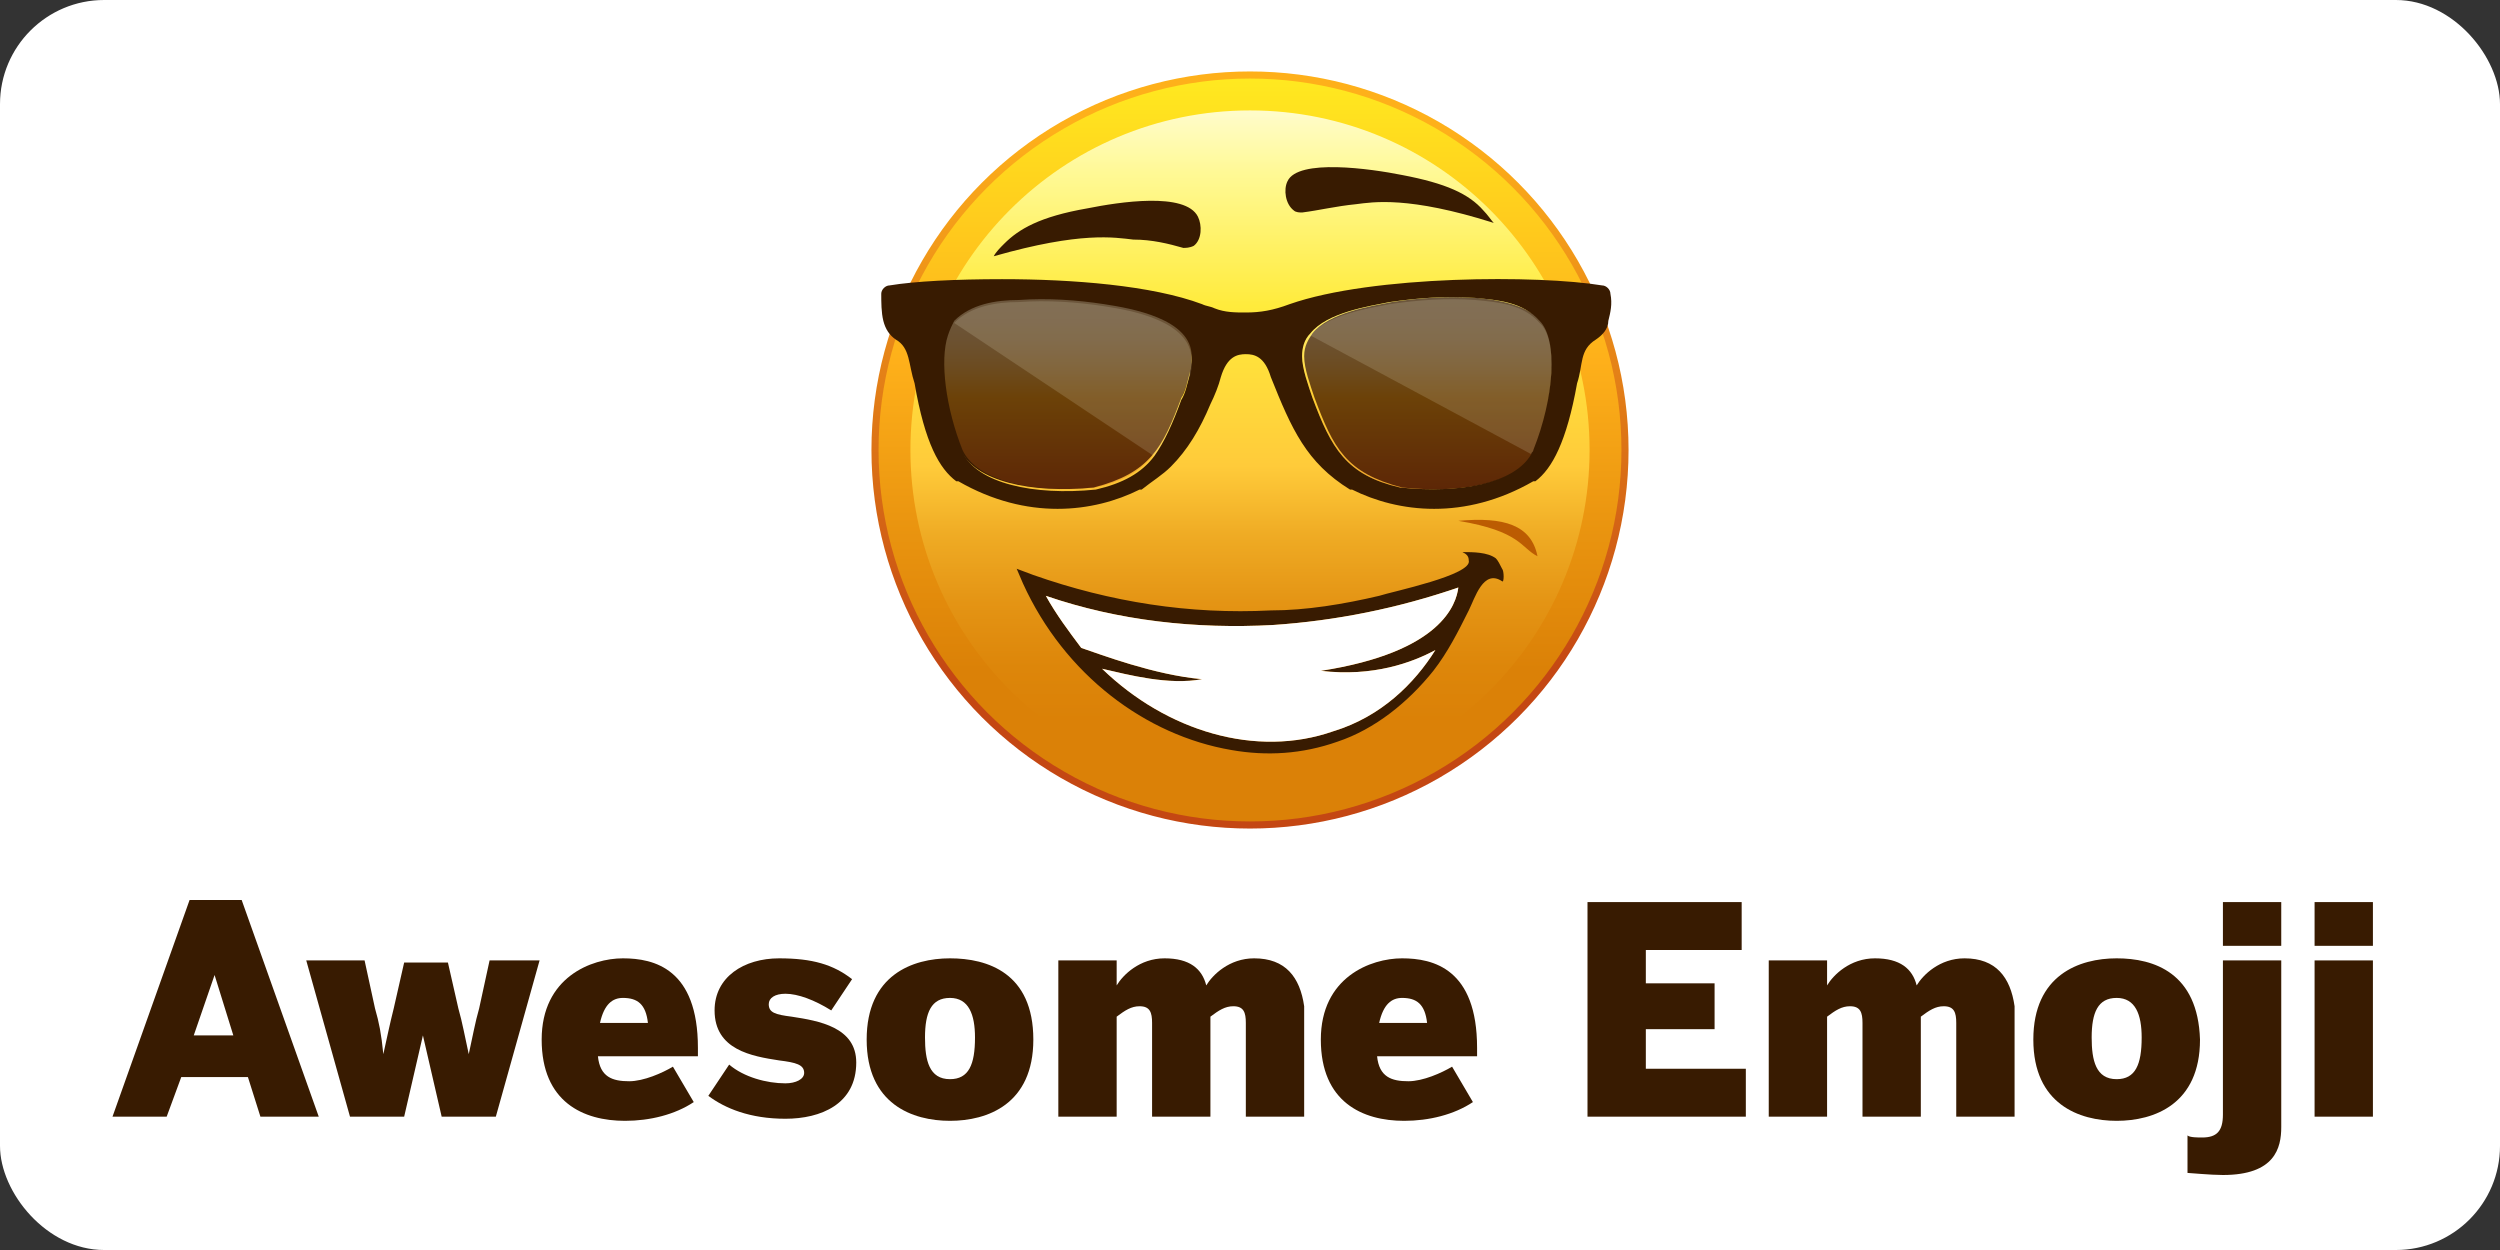 <?xml version="1.0" ?>
<svg xmlns="http://www.w3.org/2000/svg" version="1.1" id="Layer_1" x="0px" y="0px" viewBox="0 0 120 60" width="120" height="60" style="enable-background:new 0 0 120 60;" xml:space="preserve">
  

  <rect x="0" y="0" width="120" height="60" fill="#333333" stroke="none"/>
  

  <rect width="120" height="60" rx="5" fill="white"/>
  <style type="text/css">
	.st0{fill:url(#SVGID_1_);}
	.st1{fill:url(#SVGID_2_);}
	.st2{fill:none;stroke:url(#SVGID_3_);stroke-width:0.341;stroke-miterlimit:10;}
	.st3{fill:#381B01;}
	.st4{fill:#FFFFFF;}
	.st5{fill:#BC5C02;}
	.st6{opacity:0.26;fill:url(#SVGID_4_);enable-background:new    ;}
	.st7{opacity:0.26;fill:url(#SVGID_5_);enable-background:new    ;}
	.st8{opacity:0.15;fill:#FFFDE2;enable-background:new    ;}
</style>
  

  <g>
    
	
		
    <linearGradient id="SVGID_1_" gradientUnits="userSpaceOnUse" x1="59.999" y1="58.42" x2="59.999" y2="22.375" gradientTransform="matrix(1 0 0 -1 0 62)">
      
		
      <stop offset="1.230000e-02" style="stop-color:#FFFDE2"/>
      
		
      <stop offset="0.131" style="stop-color:#FFF995"/>
      
		
      <stop offset="0.308" style="stop-color:#FFEB3C"/>
      
		
      <stop offset="0.521" style="stop-color:#FFCB3A"/>
      
		
      <stop offset="0.614" style="stop-color:#EFAB24"/>
      
		
      <stop offset="0.704" style="stop-color:#E49414"/>
      
		
      <stop offset="0.789" style="stop-color:#DD860A"/>
      
		
      <stop offset="0.862" style="stop-color:#DB8107"/>
      
	
    </linearGradient>
    
	
    <circle class="st0" cx="60" cy="21.6" r="18"/>
    
	
		
    <linearGradient id="SVGID_2_" gradientUnits="userSpaceOnUse" x1="60" y1="58.42" x2="60" y2="22.375" gradientTransform="matrix(1 0 0 -1 0 62)">
      
		
      <stop offset="5.128323e-04" style="stop-color:#FFEA20"/>
      
		
      <stop offset="9.260000e-02" style="stop-color:#FFDB1E"/>
      
		
      <stop offset="0.381" style="stop-color:#FEB01A"/>
      
		
      <stop offset="0.588" style="stop-color:#EB9610"/>
      
		
      <stop offset="0.793" style="stop-color:#DB8107"/>
      
	
    </linearGradient>
    
	
    <path class="st1" d="M60,5.3c9,0,16.3,7.3,16.3,16.3S69,37.9,60,37.9s-16.3-7.3-16.3-16.3S51,5.3,60,5.3L60,5.3z M60,3.6   c-10,0-18,8.1-18,18s8.1,18,18,18s18-8.1,18-18S70,3.6,60,3.6L60,3.6z"/>
    
	
		
    <linearGradient id="SVGID_3_" gradientUnits="userSpaceOnUse" x1="59.999" y1="58.591" x2="59.999" y2="22.204" gradientTransform="matrix(1 0 0 -1 0 62)">
      
		
      <stop offset="7.850000e-02" style="stop-color:#FEB01A"/>
      
		
      <stop offset="0.792" style="stop-color:#C44713"/>
      
	
    </linearGradient>
    
	
    <circle class="st2" cx="60" cy="21.6" r="18"/>
    
	
    <path class="st3" d="M72.1,27.3c-0.1-0.2-0.2-0.4-0.3-0.5c-0.4-0.3-1.1-0.3-1.6-0.3c0.2,0.1,0.3,0.2,0.3,0.4   c0.2,0.7-3.7,1.5-4.3,1.7c-1.7,0.4-3.5,0.7-5.2,0.7c-3.9,0.2-7.7-0.4-11.4-1.7l-0.8-0.3l0.3,0.7c2,4.4,5.9,7.3,10,8   c1.7,0.3,3.4,0.2,5.1-0.4c1.8-0.6,3.4-1.9,4.6-3.4c0.7-0.9,1.2-1.9,1.7-2.9c0.3-0.6,0.7-2,1.6-1.4C72.2,28,72.2,27.4,72.1,27.3z    M63.4,32.2c2.5,0.3,4.4-0.4,5.5-1c-1,1.6-2.6,3.2-4.9,3.9c-3.7,1.3-8,0-11.1-3c1.3,0.3,3.2,0.8,4.8,0.5c-2.3-0.2-4.9-1.2-5.8-1.5   c-0.6-0.8-1.2-1.6-1.7-2.5c3.5,1.2,7.2,1.6,10.9,1.4c3-0.2,6-0.8,8.9-1.8C69.9,29,69.2,31.3,63.4,32.2z"/>
    
	
    <path class="st4" d="M63.4,32.2c2.5,0.3,4.4-0.4,5.5-1c-1,1.6-2.6,3.2-4.9,3.9c-3.7,1.3-8,0-11.1-3c1.3,0.3,3.2,0.8,4.8,0.5   c-2.3-0.2-4.9-1.2-5.8-1.5c-0.6-0.8-1.2-1.6-1.7-2.5c3.5,1.2,7.2,1.6,10.9,1.4c3-0.2,6-0.8,8.9-1.8C69.9,29,69.2,31.3,63.4,32.2z"/>
    
	
    <path class="st5" d="M70,25c2.2-0.2,3.5,0.2,3.8,1.7C73,26.3,73,25.5,70,25z"/>
    
	
    <path class="st3" d="M74,15.4c-0.8-0.8-2.1-1-3.1-1.1c-1.4-0.1-2.8,0-4.1,0.2c-1,0.2-3,0.5-3.8,1.5c-0.2,0.3-0.4,0.6-0.4,1.1   c0,0.6,0.3,1.4,0.5,2c0.9,2.4,1.5,3.6,4.2,4.3c2.9,0.3,5.5-0.2,6.3-1.6c0-0.1,0.1-0.1,0.1-0.2C74.6,19.1,74.8,16.3,74,15.4z"/>
    
	
    <path class="st3" d="M77.3,14.1c0-0.2-0.2-0.4-0.4-0.4c-3-0.5-11-0.5-15,0.9c-0.8,0.3-1.4,0.4-2.1,0.4c-0.5,0-1,0-1.5-0.2   c-0.2-0.1-0.4-0.1-0.6-0.2c-2.4-0.9-6.2-1.2-9.6-1.2c-2.2,0-4.2,0.1-5.4,0.3c-0.2,0-0.4,0.2-0.4,0.4c0,0.4,0,0.9,0.1,1.3   c0.1,0.4,0.3,0.7,0.6,0.9c0.7,0.4,0.6,1.2,0.9,2.1c0,0,0,0,0,0c0.5,2.9,1.2,4.1,2,4.7c0,0,0,0,0.1,0c3.3,1.9,6.5,1.5,8.7,0.4   c0,0,0,0,0.1,0c0.5-0.4,1-0.7,1.4-1.1c0.8-0.8,1.4-1.8,1.9-3c0.2-0.4,0.4-0.9,0.5-1.3c0.3-1,0.8-1.1,1.2-1.1c0.4,0,0.9,0.1,1.2,1.1   c1,2.5,1.7,4.1,3.8,5.4c0,0,0,0,0.1,0c2.2,1.1,5.4,1.5,8.7-0.4c0,0,0,0,0.1,0c0.8-0.6,1.5-1.9,2-4.7c0,0,0,0,0,0   c0.3-0.9,0.1-1.6,0.9-2.1c0.3-0.2,0.6-0.5,0.6-0.9C77.3,15,77.4,14.6,77.3,14.1z M57.1,18c-0.1,0.4-0.2,0.9-0.4,1.2   c-0.4,1.1-0.8,2-1.3,2.7c-0.6,0.8-1.5,1.3-2.8,1.6c-3,0.3-5.7-0.3-6.4-1.8c-0.8-2-1.1-4.3-0.7-5.5c0.1-0.3,0.2-0.5,0.3-0.7   c0,0,0,0,0,0c0.8-0.8,2-1,3.1-1c1.4-0.1,2.8,0,4.1,0.2c1.3,0.2,4.2,0.7,4.2,2.6C57.2,17.4,57.1,17.7,57.1,18z M73.6,21.6   c0,0.1-0.1,0.1-0.1,0.2c-0.8,1.4-3.4,1.9-6.3,1.6c-2.6-0.6-3.3-1.9-4.2-4.3c-0.2-0.6-0.5-1.4-0.5-2c0-0.4,0.1-0.8,0.4-1.1   c0.8-1,2.8-1.3,3.8-1.5c1.4-0.2,2.7-0.3,4.1-0.2c1.1,0.1,2.3,0.2,3.1,1.1C74.8,16.3,74.6,19.1,73.6,21.6z"/>
    
	
    <path class="st3" d="M57.2,17.1c0,0.3,0,0.5-0.1,0.8c-0.1,0.4-0.2,0.9-0.4,1.2c-0.9,2.4-1.5,3.6-4.2,4.3c-3,0.3-5.7-0.3-6.4-1.8   c-0.8-2-1.1-4.3-0.7-5.5c0.1-0.3,0.2-0.5,0.3-0.7c0.8-0.8,2.1-1,3.1-1.1c1.4-0.1,2.8,0,4.1,0.2C54.3,14.8,57.2,15.3,57.2,17.1z"/>
    
	
		
    <linearGradient id="SVGID_4_" gradientUnits="userSpaceOnUse" x1="51.243" y1="47.673" x2="51.243" y2="38.48" gradientTransform="matrix(1 0 0 -1 0 62)">
      
		
      <stop offset="1.230000e-02" style="stop-color:#FFFDE2"/>
      
		
      <stop offset="7.170000e-02" style="stop-color:#FFFBDD"/>
      
		
      <stop offset="0.143" style="stop-color:#FFF5CE"/>
      
		
      <stop offset="0.222" style="stop-color:#FFECB6"/>
      
		
      <stop offset="0.305" style="stop-color:#FFDF93"/>
      
		
      <stop offset="0.391" style="stop-color:#FECE67"/>
      
		
      <stop offset="0.48" style="stop-color:#FEB932"/>
      
		
      <stop offset="0.517" style="stop-color:#FEB01A"/>
      
		
      <stop offset="1" style="stop-color:#C44713"/>
      
	
    </linearGradient>
    
	
    <path class="st6" d="M57.2,17.1c0,0.3,0,0.5-0.1,0.8c-0.1,0.4-0.2,0.9-0.4,1.2c-0.4,1.1-0.8,2-1.3,2.7c-0.6,0.8-1.5,1.3-2.8,1.6   c-3,0.3-5.7-0.3-6.4-1.8c-0.8-2-1.1-4.3-0.7-5.5c0.1-0.3,0.2-0.5,0.3-0.7c0,0,0,0,0,0c0.8-0.8,2-1,3.1-1c1.4-0.1,2.8,0,4.1,0.2   C54.3,14.8,57.2,15.3,57.2,17.1z"/>
    
	
		
    <linearGradient id="SVGID_5_" gradientUnits="userSpaceOnUse" x1="68.528" y1="47.673" x2="68.528" y2="38.48" gradientTransform="matrix(1 0 0 -1 0 62)">
      
		
      <stop offset="1.230000e-02" style="stop-color:#FFFDE2"/>
      
		
      <stop offset="7.170000e-02" style="stop-color:#FFFBDD"/>
      
		
      <stop offset="0.143" style="stop-color:#FFF5CE"/>
      
		
      <stop offset="0.222" style="stop-color:#FFECB6"/>
      
		
      <stop offset="0.305" style="stop-color:#FFDF93"/>
      
		
      <stop offset="0.391" style="stop-color:#FECE67"/>
      
		
      <stop offset="0.48" style="stop-color:#FEB932"/>
      
		
      <stop offset="0.517" style="stop-color:#FEB01A"/>
      
		
      <stop offset="1" style="stop-color:#C44713"/>
      
	
    </linearGradient>
    
	
    <path class="st7" d="M73.6,21.6c0,0.1-0.1,0.1-0.1,0.2c-0.8,1.4-3.4,1.9-6.3,1.6c-2.6-0.6-3.3-1.9-4.2-4.3c-0.2-0.6-0.5-1.4-0.5-2   c0-0.4,0.1-0.8,0.4-1.1c0.8-1,2.8-1.3,3.8-1.5c1.4-0.2,2.7-0.3,4.1-0.2c1.1,0.1,2.3,0.2,3.1,1.1C74.8,16.3,74.6,19.1,73.6,21.6z"/>
    
	
    <path class="st8" d="M56.7,19.2c-0.4,1.1-0.8,2-1.3,2.7l-9.6-6.4c0.8-0.8,2-1,3.1-1c1.4-0.1,2.8,0,4.1,0.2c1.3,0.2,4.2,0.7,4.2,2.6   c0,0.3,0,0.5-0.1,0.8C57,18.4,56.8,18.8,56.7,19.2z"/>
    
	
    <path class="st8" d="M73.6,21.6c0,0.1-0.1,0.1-0.1,0.2l-10.6-5.7c0.8-1,2.8-1.3,3.8-1.5c1.4-0.2,2.7-0.3,4.1-0.2   c1.1,0.1,2.3,0.2,3.1,1.1C74.8,16.3,74.6,19.1,73.6,21.6z"/>
    
	
    <path class="st3" d="M56.8,11.9c0.1,0,0.3,0,0.5-0.1c0.4-0.3,0.4-1,0.2-1.4c-0.6-1.2-3.8-0.7-5.3-0.4c-2.3,0.4-3.3,1-4,1.7   c-0.2,0.2-0.4,0.4-0.5,0.6c4.2-1.2,5.8-0.9,6.7-0.8C55.3,11.5,56.1,11.7,56.8,11.9z"/>
    
	
    <path class="st3" d="M62.5,10.2c-0.1,0-0.3,0-0.4-0.1c-0.4-0.3-0.5-1-0.3-1.4c0.5-1.1,4-0.6,5.5-0.3c2.1,0.4,3.2,0.9,3.9,1.7   c0.2,0.2,0.4,0.5,0.5,0.6c-4.1-1.3-5.8-1-6.6-0.9C64.1,9.9,63.3,10.1,62.5,10.2z"/>
    

  </g>
  

  <path class="st3" d="M9.1,43.2L5.4,53.6H8l0.7-1.9h3.2l0.6,1.9h2.8l-3.7-10.4H9.1z M9.3,49.7l1-2.9h0l0.9,2.9H9.3z"/>
  

  <path class="st3" d="M23,48.4c-0.2,0.7-0.3,1.3-0.5,2.2h0c-0.2-0.9-0.3-1.5-0.5-2.2l-0.5-2.2h-2.1l-0.5,2.2  c-0.2,0.8-0.3,1.3-0.5,2.2h0c-0.1-1-0.2-1.5-0.4-2.2l-0.5-2.3h-2.8l2.1,7.5h2.6l0.9-3.9h0l0.9,3.9h2.6l2.1-7.5h-2.4L23,48.4z"/>
  

  <path class="st3" d="M29.9,46c-1.5,0-3.9,0.9-3.9,3.9c0,3,2,3.9,4,3.9c1.2,0,2.4-0.3,3.3-0.9l-1-1.7c-0.5,0.3-1.4,0.7-2.1,0.7  c-0.8,0-1.4-0.2-1.5-1.2h4.8v-0.4C33.5,46.5,31.4,46,29.9,46z M28.8,49.1c0.2-0.9,0.6-1.2,1.1-1.2c0.7,0,1.1,0.3,1.2,1.2H28.8z"/>
  

  <path class="st3" d="M38,48.8c-0.8-0.1-1.1-0.2-1.1-0.6c0-0.3,0.3-0.5,0.8-0.5c0.6,0,1.4,0.3,2.2,0.8l1-1.5c-0.9-0.7-1.9-1-3.5-1  c-1.7,0-3.1,0.9-3.1,2.5c0,1.9,1.8,2.2,3.1,2.4c0.8,0.1,1.2,0.2,1.2,0.6c0,0.3-0.4,0.5-0.9,0.5c-0.9,0-2-0.3-2.7-0.9l-1,1.5  c0.8,0.6,2,1.1,3.7,1.1c1.7,0,3.4-0.7,3.4-2.7C41.1,49.3,39.3,49,38,48.8z"/>
  

  <path class="st3" d="M45.6,46c-1.8,0-4,0.8-4,3.9c0,3.1,2.2,3.9,4,3.9c1.8,0,4-0.8,4-3.9C49.6,46.7,47.4,46,45.6,46z M45.6,51.8  c-1,0-1.2-0.9-1.2-2c0-1.2,0.3-1.9,1.2-1.9c0.9,0,1.2,0.8,1.2,1.9C46.8,51.1,46.5,51.8,45.6,51.8z"/>
  

  <path class="st3" d="M60.2,46c-1.2,0-2,0.8-2.3,1.3c-0.2-0.8-0.8-1.3-2-1.3c-1.2,0-2,0.8-2.3,1.3v-1.2h-2.8v7.5h2.8v-4.8  c0.4-0.3,0.7-0.5,1.1-0.5c0.5,0,0.6,0.3,0.6,0.8v4.5h2.8v-4.8c0.4-0.3,0.7-0.5,1.1-0.5c0.5,0,0.6,0.3,0.6,0.8v4.5h2.8v-5.3  C62.4,46.9,61.7,46,60.2,46z"/>
  

  <path class="st3" d="M67.3,46c-1.5,0-3.9,0.9-3.9,3.9c0,3,2,3.9,4,3.9c1.2,0,2.4-0.3,3.3-0.9l-1-1.7c-0.5,0.3-1.4,0.7-2.1,0.7  c-0.8,0-1.4-0.2-1.5-1.2h4.8v-0.4C70.9,46.5,68.8,46,67.3,46z M66.2,49.1c0.2-0.9,0.6-1.2,1.1-1.2c0.7,0,1.1,0.3,1.2,1.2H66.2z"/>
  

  <polygon class="st3" points="79,49.4 82.3,49.4 82.3,47.2 79,47.2 79,45.6 83.6,45.6 83.6,43.3 76.2,43.3 76.2,53.6 83.8,53.6   83.8,51.3 79,51.3 "/>
  

  <path class="st3" d="M94.3,46c-1.2,0-2,0.8-2.3,1.3c-0.2-0.8-0.8-1.3-2-1.3c-1.2,0-2,0.8-2.3,1.3v-1.2h-2.8v7.5h2.8v-4.8  c0.4-0.3,0.7-0.5,1.1-0.5c0.5,0,0.6,0.3,0.6,0.8v4.5h2.8v-4.8c0.4-0.3,0.7-0.5,1.1-0.5c0.5,0,0.6,0.3,0.6,0.8v4.5h2.8v-5.3  C96.5,46.9,95.8,46,94.3,46z"/>
  

  <path class="st3" d="M101.6,46c-1.8,0-4,0.8-4,3.9c0,3.1,2.2,3.9,4,3.9c1.8,0,4-0.8,4-3.9C105.5,46.7,103.4,46,101.6,46z   M101.6,51.8c-1,0-1.2-0.9-1.2-2c0-1.2,0.3-1.9,1.2-1.9c0.9,0,1.2,0.8,1.2,1.9C102.8,51.1,102.5,51.8,101.6,51.8z"/>
  

  <rect x="106.7" y="43.3" class="st3" width="2.8" height="2.1"/>
  

  <path class="st3" d="M106.7,53.5c0,0.8-0.3,1.1-1,1.1c-0.2,0-0.6,0-0.7-0.1v1.8c0.1,0,1.1,0.1,1.7,0.1c2.5,0,2.8-1.3,2.8-2.3v-8  h-2.8V53.5z"/>
  

  <rect x="111.1" y="43.3" class="st3" width="2.8" height="2.1"/>
  

  <rect x="111.1" y="46.1" class="st3" width="2.8" height="7.5"/>
  

</svg>
